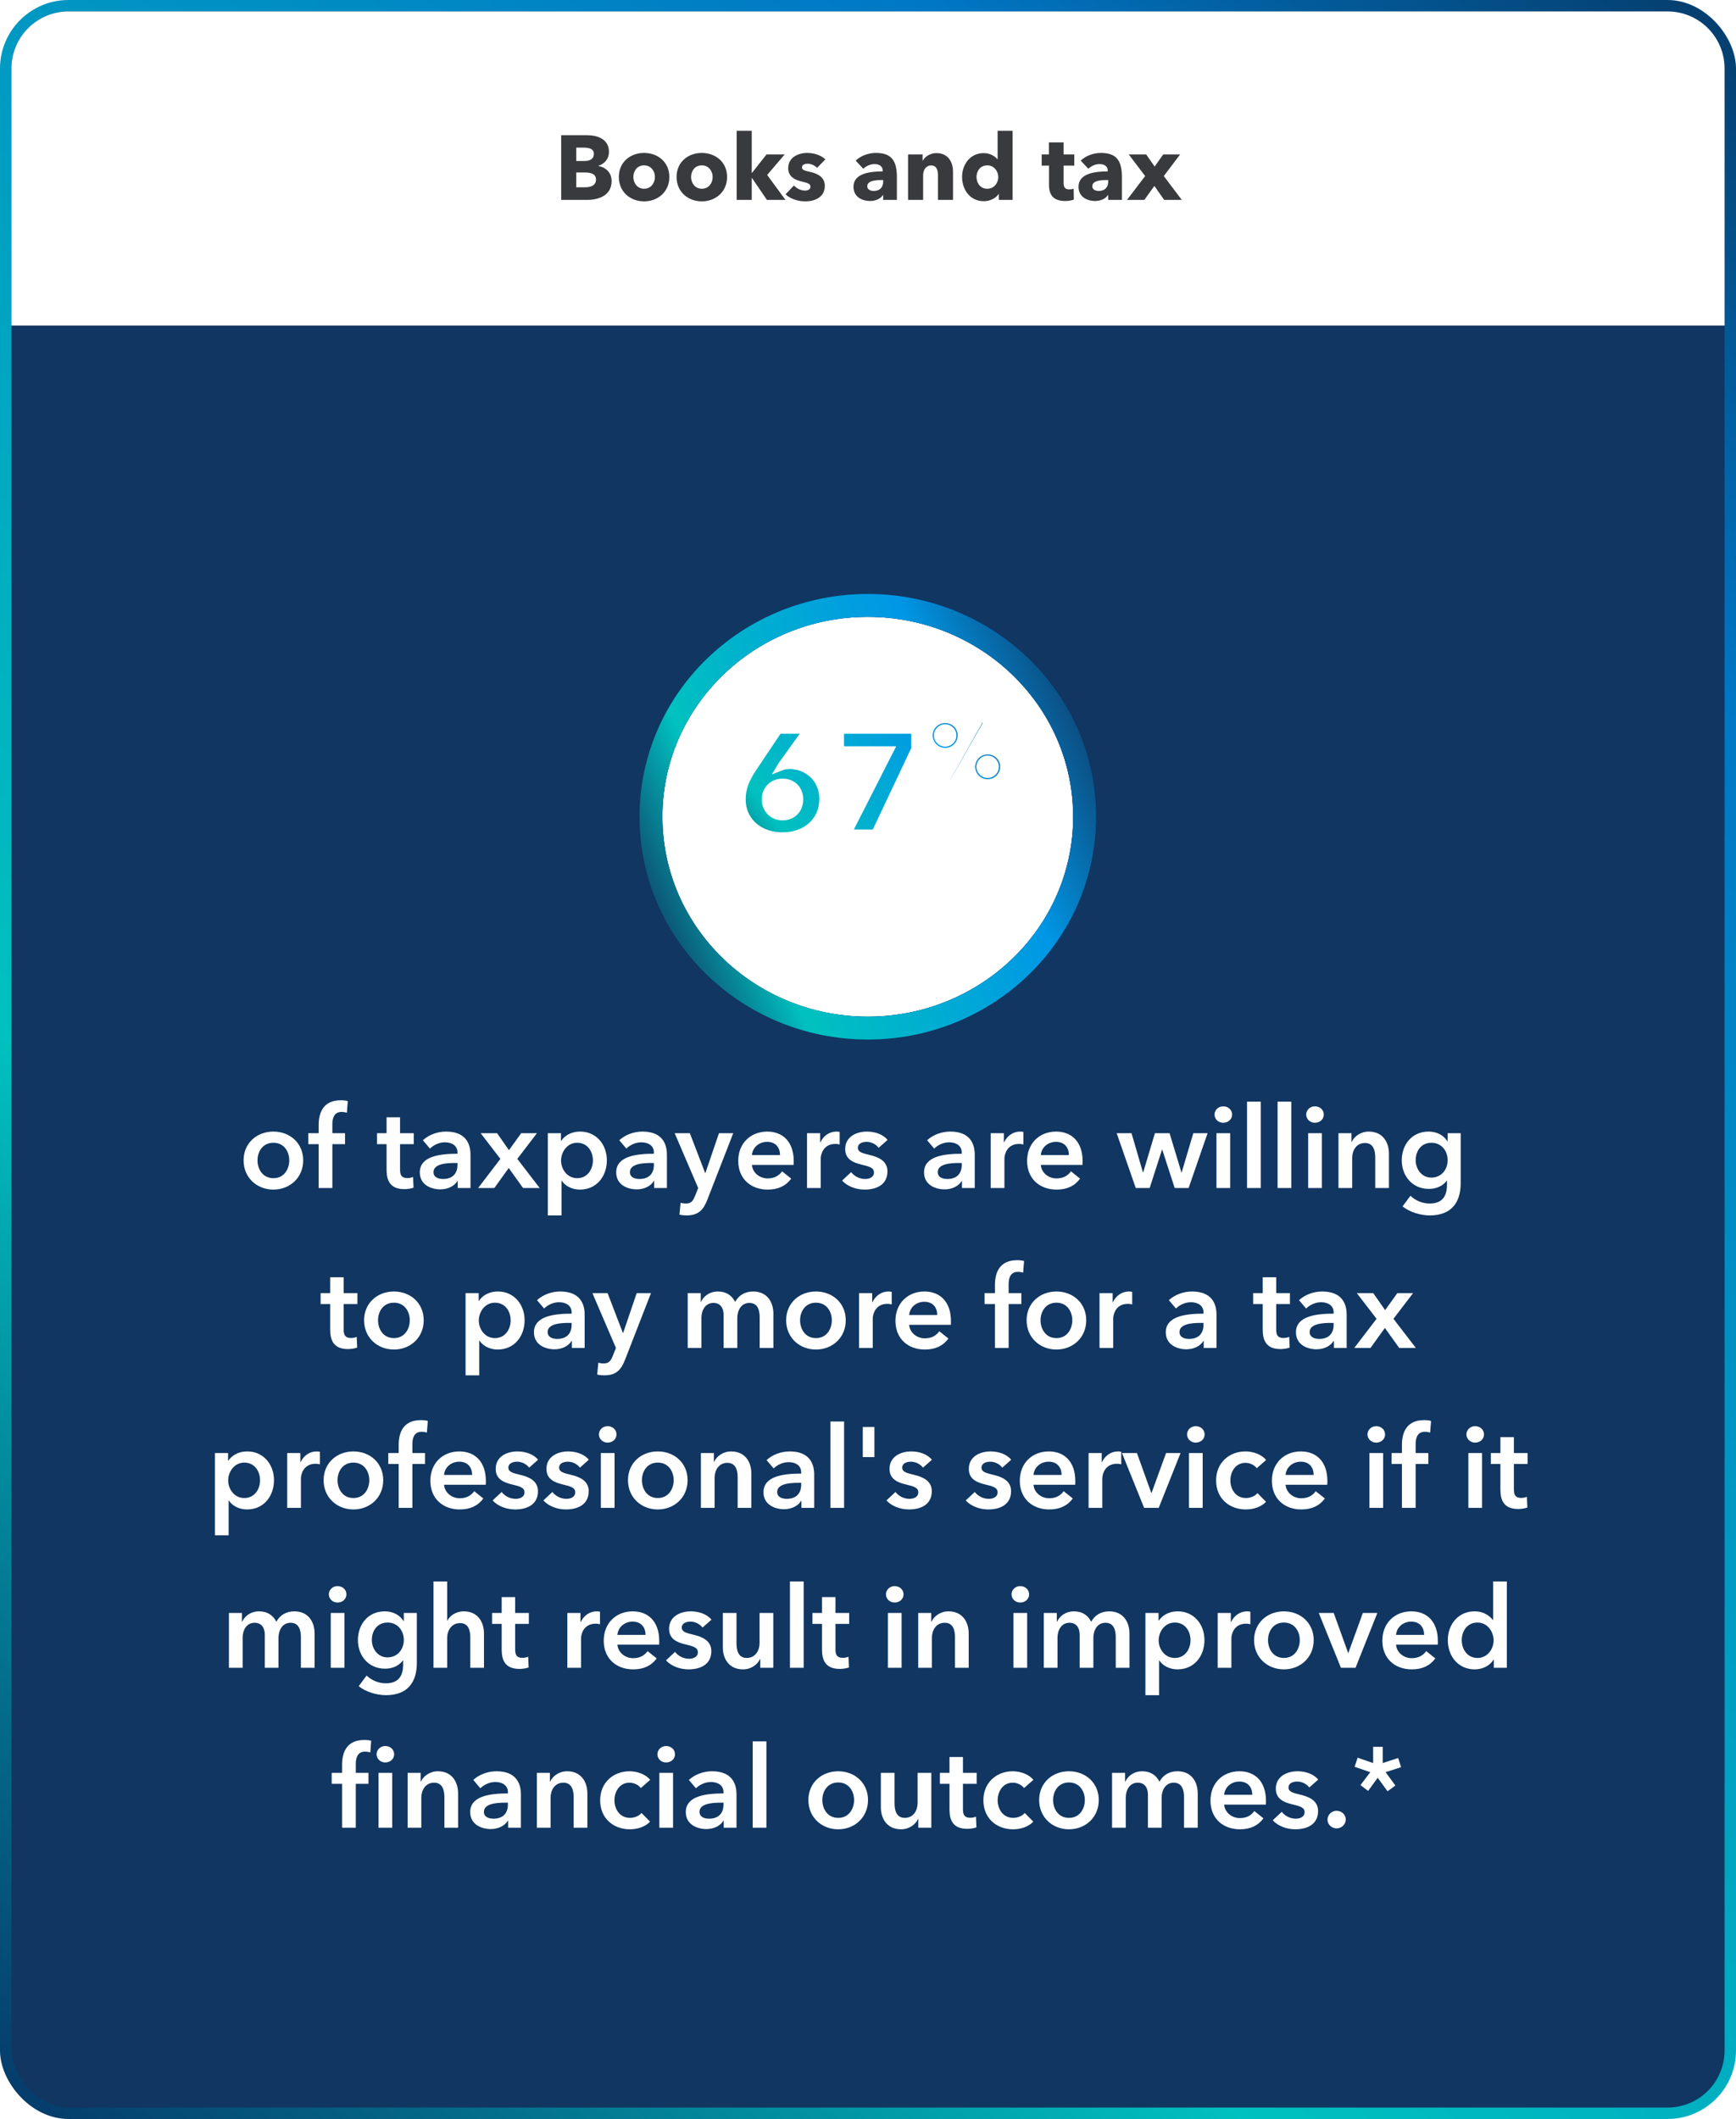 <svg width="304" height="371" viewBox="0 0 304 371" fill="none" xmlns="http://www.w3.org/2000/svg">
<rect x="1" y="1" width="302" height="369" rx="11" fill="#103661" stroke="url(#paint0_linear_449_14654)" stroke-width="2" stroke-miterlimit="16"/>
<path d="M42.655 203.16C42.655 200.14 44.975 198.12 47.875 198.12C50.775 198.12 53.095 200.14 53.095 203.16C53.095 206.18 50.775 208.28 47.875 208.28C44.975 208.28 42.655 206.18 42.655 203.16ZM45.095 203.16C45.095 204.66 45.975 206.28 47.875 206.28C49.775 206.28 50.655 204.66 50.655 203.16C50.655 201.66 49.775 200.08 47.875 200.08C45.975 200.08 45.095 201.66 45.095 203.16ZM55.802 208V200.32H53.982V198.4H55.802V196.98C55.802 194.68 56.702 192.64 59.682 192.64C60.202 192.64 60.542 192.68 60.902 192.78L60.742 194.82C60.482 194.74 60.162 194.68 59.822 194.68C58.442 194.68 58.202 195.88 58.202 196.84V198.4H60.422V200.32H58.202V208H55.802ZM67.695 200.32H66.015V198.4H67.695V195.62H70.055V198.4H72.455V200.32H70.055V204.78C70.055 205.64 70.255 206.26 71.315 206.26C71.635 206.26 72.055 206.2 72.335 206.06L72.415 207.94C71.995 208.1 71.355 208.2 70.815 208.2C68.275 208.2 67.695 206.64 67.695 204.8V200.32ZM80.152 208V206.78H80.092C79.612 207.62 78.472 208.24 77.112 208.24C75.572 208.24 73.512 207.5 73.512 205.26C73.512 202.4 77.112 202 80.112 202V201.76C80.112 200.58 79.112 200 77.912 200C76.892 200 75.912 200.48 75.292 201.1L74.052 199.64C75.132 198.64 76.652 198.12 78.112 198.12C81.552 198.12 82.392 200.24 82.392 202.16V208H80.152ZM80.112 203.96V203.62H79.572C78.052 203.62 75.912 203.8 75.912 205.22C75.912 206.14 76.772 206.42 77.592 206.42C79.232 206.42 80.112 205.48 80.112 203.96ZM83.728 208L87.628 202.9L84.168 198.4H87.048L89.128 201.38L91.268 198.4H94.028L90.588 202.9L94.508 208H91.588L89.088 204.5L86.568 208H83.728ZM95.93 198.4H98.23V199.74H98.29C98.77 198.98 99.85 198.12 101.61 198.12C104.35 198.12 106.27 200.32 106.27 203.16C106.27 205.96 104.47 208.28 101.55 208.28C100.21 208.28 98.99 207.68 98.37 206.72H98.33V212.8H95.93V198.4ZM103.83 203.16C103.83 201.66 102.93 200.08 101.07 200.08C99.31 200.08 98.25 201.7 98.25 203.2C98.25 204.7 99.31 206.28 101.07 206.28C102.93 206.28 103.83 204.66 103.83 203.16ZM114.546 208V206.78H114.486C114.006 207.62 112.866 208.24 111.506 208.24C109.966 208.24 107.906 207.5 107.906 205.26C107.906 202.4 111.506 202 114.506 202V201.76C114.506 200.58 113.506 200 112.306 200C111.286 200 110.306 200.48 109.686 201.1L108.446 199.64C109.526 198.64 111.046 198.12 112.506 198.12C115.946 198.12 116.786 200.24 116.786 202.16V208H114.546ZM114.506 203.96V203.62H113.966C112.446 203.62 110.306 203.8 110.306 205.22C110.306 206.14 111.166 206.42 111.986 206.42C113.626 206.42 114.506 205.48 114.506 203.96ZM122.263 208L118.143 198.4H120.803L123.483 205.38H123.523L125.903 198.4H128.403L123.863 210.06C123.183 211.8 122.343 212.8 120.223 212.8C119.823 212.8 119.403 212.76 118.983 212.66L119.183 210.58C119.503 210.68 119.823 210.72 120.083 210.72C121.103 210.72 121.383 210.22 121.783 209.22L122.263 208ZM131.676 202.24H136.596C136.596 201 135.896 199.92 134.336 199.92C132.916 199.92 131.776 200.9 131.676 202.24ZM138.996 203.32C138.996 203.54 138.996 203.74 138.976 203.96H131.676C131.776 205.32 133.016 206.32 134.416 206.32C135.616 206.32 136.416 205.84 136.956 205.08L138.556 206.36C137.616 207.64 136.256 208.28 134.436 208.28C131.476 208.28 129.276 206.38 129.276 203.26C129.276 200.16 131.456 198.12 134.356 198.12C137.036 198.12 138.996 199.86 138.996 203.32ZM141.321 208V198.4H143.621V200H143.661C144.181 198.9 145.201 198.12 146.461 198.12C146.641 198.12 146.881 198.14 147.041 198.18V200.38C146.721 200.3 146.521 200.28 146.301 200.28C144.141 200.28 143.721 202.16 143.721 202.86V208H141.321ZM155.426 199.58L153.866 200.96C153.446 200.4 152.646 199.92 151.766 199.92C151.006 199.92 150.226 200.2 150.226 200.96C150.226 201.7 150.966 201.9 152.306 202.22C153.726 202.56 155.406 203.2 155.406 205.08C155.406 207.42 153.506 208.28 151.406 208.28C149.926 208.28 148.386 207.72 147.466 206.7L149.046 205.22C149.566 205.9 150.466 206.42 151.506 206.42C152.206 206.42 153.046 206.14 153.046 205.28C153.046 204.48 152.306 204.24 150.846 203.9C149.426 203.56 148.006 202.98 148.006 201.18C148.006 199.04 149.926 198.12 151.826 198.12C153.206 198.12 154.646 198.6 155.426 199.58ZM168.453 208V206.78H168.393C167.913 207.62 166.773 208.24 165.413 208.24C163.873 208.24 161.813 207.5 161.813 205.26C161.813 202.4 165.413 202 168.413 202V201.76C168.413 200.58 167.413 200 166.213 200C165.193 200 164.213 200.48 163.593 201.1L162.353 199.64C163.433 198.64 164.953 198.12 166.413 198.12C169.853 198.12 170.693 200.24 170.693 202.16V208H168.453ZM168.413 203.96V203.62H167.873C166.353 203.62 164.213 203.8 164.213 205.22C164.213 206.14 165.073 206.42 165.893 206.42C167.533 206.42 168.413 205.48 168.413 203.96ZM173.489 208V198.4H175.789V200H175.829C176.349 198.9 177.369 198.12 178.629 198.12C178.809 198.12 179.049 198.14 179.209 198.18V200.38C178.889 200.3 178.689 200.28 178.469 200.28C176.309 200.28 175.889 202.16 175.889 202.86V208H173.489ZM182.262 202.24H187.182C187.182 201 186.482 199.92 184.922 199.92C183.502 199.92 182.362 200.9 182.262 202.24ZM189.582 203.32C189.582 203.54 189.582 203.74 189.562 203.96H182.262C182.362 205.32 183.602 206.32 185.002 206.32C186.202 206.32 187.002 205.84 187.542 205.08L189.142 206.36C188.202 207.64 186.842 208.28 185.022 208.28C182.062 208.28 179.862 206.38 179.862 203.26C179.862 200.16 182.042 198.12 184.942 198.12C187.622 198.12 189.582 199.86 189.582 203.32ZM198.887 208L195.547 198.4H198.147L200.147 205.28H200.187L202.247 198.4H204.807L206.887 205.28H206.927L208.967 198.4H211.467L208.147 208H205.707L203.527 201.28H203.487L201.327 208H198.887ZM213.021 208V198.4H215.421V208H213.021ZM212.681 195.14C212.681 194.38 213.321 193.7 214.201 193.7C215.081 193.7 215.761 194.32 215.761 195.14C215.761 195.96 215.081 196.58 214.201 196.58C213.321 196.58 212.681 195.9 212.681 195.14ZM218.373 208V192.88H220.773V208H218.373ZM223.724 208V192.88H226.124V208H223.724ZM229.076 208V198.4H231.476V208H229.076ZM228.736 195.14C228.736 194.38 229.376 193.7 230.256 193.7C231.136 193.7 231.816 194.32 231.816 195.14C231.816 195.96 231.136 196.58 230.256 196.58C229.376 196.58 228.736 195.9 228.736 195.14ZM234.387 208V198.4H236.667V199.94H236.707C237.127 198.98 238.267 198.12 239.687 198.12C242.187 198.12 243.227 200.04 243.227 202V208H240.827V202.68C240.827 201.54 240.567 200.12 239.027 200.12C237.507 200.12 236.787 201.44 236.787 202.72V208H234.387ZM253.508 198.4H255.788V207.14C255.788 210.6 254.108 212.8 250.368 212.8C248.808 212.8 246.848 212.24 245.608 211.22L246.988 209.36C247.908 210.24 249.148 210.72 250.348 210.72C252.668 210.72 253.388 209.32 253.388 207.42V206.72H253.348C252.648 207.66 251.528 208.16 250.208 208.16C247.328 208.16 245.468 205.88 245.468 203.16C245.468 200.38 247.268 198.12 250.168 198.12C251.508 198.12 252.768 198.68 253.468 199.84H253.508V198.4ZM250.668 200.08C248.928 200.08 247.908 201.44 247.908 203.14C247.908 204.66 248.928 206.18 250.648 206.18C252.428 206.18 253.508 204.74 253.508 203.14C253.508 201.48 252.408 200.08 250.668 200.08ZM57.822 228.32H56.142V226.4H57.822V223.62H60.182V226.4H62.582V228.32H60.182V232.78C60.182 233.64 60.382 234.26 61.442 234.26C61.762 234.26 62.182 234.2 62.462 234.06L62.542 235.94C62.122 236.1 61.482 236.2 60.942 236.2C58.402 236.2 57.822 234.64 57.822 232.8V228.32ZM63.759 231.16C63.759 228.14 66.079 226.12 68.979 226.12C71.879 226.12 74.199 228.14 74.199 231.16C74.199 234.18 71.879 236.28 68.979 236.28C66.079 236.28 63.759 234.18 63.759 231.16ZM66.199 231.16C66.199 232.66 67.079 234.28 68.979 234.28C70.879 234.28 71.759 232.66 71.759 231.16C71.759 229.66 70.879 228.08 68.979 228.08C67.079 228.08 66.199 229.66 66.199 231.16ZM81.526 226.4H83.826V227.74H83.886C84.366 226.98 85.446 226.12 87.206 226.12C89.946 226.12 91.866 228.32 91.866 231.16C91.866 233.96 90.066 236.28 87.146 236.28C85.806 236.28 84.586 235.68 83.966 234.72H83.926V240.8H81.526V226.4ZM89.426 231.16C89.426 229.66 88.526 228.08 86.666 228.08C84.906 228.08 83.846 229.7 83.846 231.2C83.846 232.7 84.906 234.28 86.666 234.28C88.526 234.28 89.426 232.66 89.426 231.16ZM100.142 236V234.78H100.082C99.602 235.62 98.462 236.24 97.102 236.24C95.562 236.24 93.502 235.5 93.502 233.26C93.502 230.4 97.102 230 100.102 230V229.76C100.102 228.58 99.102 228 97.902 228C96.882 228 95.902 228.48 95.282 229.1L94.042 227.64C95.122 226.64 96.642 226.12 98.102 226.12C101.542 226.12 102.382 228.24 102.382 230.16V236H100.142ZM100.102 231.96V231.62H99.562C98.042 231.62 95.902 231.8 95.902 233.22C95.902 234.14 96.762 234.42 97.582 234.42C99.222 234.42 100.102 233.48 100.102 231.96ZM107.858 236L103.738 226.4H106.398L109.078 233.38H109.118L111.498 226.4H113.998L109.458 238.06C108.778 239.8 107.938 240.8 105.818 240.8C105.418 240.8 104.998 240.76 104.578 240.66L104.778 238.58C105.098 238.68 105.418 238.72 105.678 238.72C106.698 238.72 106.978 238.22 107.378 237.22L107.858 236ZM131.892 226.12C134.392 226.12 135.432 228.04 135.432 230V236H133.032V230.68C133.032 229.54 132.772 228.12 131.232 228.12C129.732 228.12 129.112 229.52 129.112 230.76V236H126.712V230.2C126.712 229.02 126.152 228.12 124.932 228.12C123.492 228.12 122.832 229.44 122.832 230.72V236H120.432V226.4H122.712V227.94H122.752C123.172 227 124.192 226.12 125.732 226.12C127.212 226.12 128.192 226.86 128.732 227.94C129.372 226.78 130.452 226.12 131.892 226.12ZM137.665 231.16C137.665 228.14 139.985 226.12 142.885 226.12C145.785 226.12 148.105 228.14 148.105 231.16C148.105 234.18 145.785 236.28 142.885 236.28C139.985 236.28 137.665 234.18 137.665 231.16ZM140.105 231.16C140.105 232.66 140.985 234.28 142.885 234.28C144.785 234.28 145.665 232.66 145.665 231.16C145.665 229.66 144.785 228.08 142.885 228.08C140.985 228.08 140.105 229.66 140.105 231.16ZM150.432 236V226.4H152.732V228H152.772C153.292 226.9 154.312 226.12 155.572 226.12C155.752 226.12 155.992 226.14 156.152 226.18V228.38C155.832 228.3 155.632 228.28 155.412 228.28C153.252 228.28 152.832 230.16 152.832 230.86V236H150.432ZM159.206 230.24H164.126C164.126 229 163.426 227.92 161.866 227.92C160.446 227.92 159.306 228.9 159.206 230.24ZM166.526 231.32C166.526 231.54 166.526 231.74 166.506 231.96H159.206C159.306 233.32 160.546 234.32 161.946 234.32C163.146 234.32 163.946 233.84 164.486 233.08L166.086 234.36C165.146 235.64 163.786 236.28 161.966 236.28C159.006 236.28 156.806 234.38 156.806 231.26C156.806 228.16 158.986 226.12 161.886 226.12C164.566 226.12 166.526 227.86 166.526 231.32ZM174.23 236V228.32H172.41V226.4H174.23V224.98C174.23 222.68 175.13 220.64 178.11 220.64C178.63 220.64 178.97 220.68 179.33 220.78L179.17 222.82C178.91 222.74 178.59 222.68 178.25 222.68C176.87 222.68 176.63 223.88 176.63 224.84V226.4H178.85V228.32H176.63V236H174.23ZM179.775 231.16C179.775 228.14 182.095 226.12 184.995 226.12C187.895 226.12 190.215 228.14 190.215 231.16C190.215 234.18 187.895 236.28 184.995 236.28C182.095 236.28 179.775 234.18 179.775 231.16ZM182.215 231.16C182.215 232.66 183.095 234.28 184.995 234.28C186.895 234.28 187.775 232.66 187.775 231.16C187.775 229.66 186.895 228.08 184.995 228.08C183.095 228.08 182.215 229.66 182.215 231.16ZM192.542 236V226.4H194.842V228H194.882C195.402 226.9 196.422 226.12 197.682 226.12C197.862 226.12 198.102 226.14 198.262 226.18V228.38C197.942 228.3 197.742 228.28 197.522 228.28C195.362 228.28 194.942 230.16 194.942 230.86V236H192.542ZM210.787 236V234.78H210.727C210.247 235.62 209.107 236.24 207.747 236.24C206.207 236.24 204.147 235.5 204.147 233.26C204.147 230.4 207.747 230 210.747 230V229.76C210.747 228.58 209.747 228 208.547 228C207.527 228 206.547 228.48 205.927 229.1L204.687 227.64C205.767 226.64 207.287 226.12 208.747 226.12C212.187 226.12 213.027 228.24 213.027 230.16V236H210.787ZM210.747 231.96V231.62H210.207C208.687 231.62 206.547 231.8 206.547 233.22C206.547 234.14 207.407 234.42 208.227 234.42C209.867 234.42 210.747 233.48 210.747 231.96ZM221.123 228.32H219.443V226.4H221.123V223.62H223.483V226.4H225.883V228.32H223.483V232.78C223.483 233.64 223.683 234.26 224.743 234.26C225.063 234.26 225.483 234.2 225.763 234.06L225.843 235.94C225.423 236.1 224.783 236.2 224.243 236.2C221.703 236.2 221.123 234.64 221.123 232.8V228.32ZM233.58 236V234.78H233.52C233.04 235.62 231.9 236.24 230.54 236.24C229 236.24 226.94 235.5 226.94 233.26C226.94 230.4 230.54 230 233.54 230V229.76C233.54 228.58 232.54 228 231.34 228C230.32 228 229.34 228.48 228.72 229.1L227.48 227.64C228.56 226.64 230.08 226.12 231.54 226.12C234.98 226.12 235.82 228.24 235.82 230.16V236H233.58ZM233.54 231.96V231.62H233C231.48 231.62 229.34 231.8 229.34 233.22C229.34 234.14 230.2 234.42 231.02 234.42C232.66 234.42 233.54 233.48 233.54 231.96ZM237.156 236L241.056 230.9L237.596 226.4H240.476L242.556 229.38L244.696 226.4H247.456L244.016 230.9L247.936 236H245.016L242.516 232.5L239.996 236H237.156ZM37.639 254.4H39.939V255.74H39.999C40.479 254.98 41.559 254.12 43.319 254.12C46.059 254.12 47.979 256.32 47.979 259.16C47.979 261.96 46.179 264.28 43.259 264.28C41.919 264.28 40.699 263.68 40.079 262.72H40.039V268.8H37.639V254.4ZM45.539 259.16C45.539 257.66 44.639 256.08 42.779 256.08C41.019 256.08 39.959 257.7 39.959 259.2C39.959 260.7 41.019 262.28 42.779 262.28C44.639 262.28 45.539 260.66 45.539 259.16ZM50.295 264V254.4H52.596V256H52.636C53.156 254.9 54.175 254.12 55.435 254.12C55.615 254.12 55.855 254.14 56.016 254.18V256.38C55.696 256.3 55.495 256.28 55.276 256.28C53.115 256.28 52.696 258.16 52.696 258.86V264H50.295ZM56.669 259.16C56.669 256.14 58.989 254.12 61.889 254.12C64.789 254.12 67.109 256.14 67.109 259.16C67.109 262.18 64.789 264.28 61.889 264.28C58.989 264.28 56.669 262.18 56.669 259.16ZM59.109 259.16C59.109 260.66 59.989 262.28 61.889 262.28C63.789 262.28 64.669 260.66 64.669 259.16C64.669 257.66 63.789 256.08 61.889 256.08C59.989 256.08 59.109 257.66 59.109 259.16ZM69.816 264V256.32H67.996V254.4H69.816V252.98C69.816 250.68 70.716 248.64 73.696 248.64C74.216 248.64 74.556 248.68 74.916 248.78L74.756 250.82C74.496 250.74 74.176 250.68 73.836 250.68C72.456 250.68 72.216 251.88 72.216 252.84V254.4H74.436V256.32H72.216V264H69.816ZM77.76 258.24H82.68C82.68 257 81.981 255.92 80.421 255.92C79.001 255.92 77.861 256.9 77.76 258.24ZM85.081 259.32C85.081 259.54 85.081 259.74 85.061 259.96H77.76C77.861 261.32 79.1 262.32 80.501 262.32C81.701 262.32 82.501 261.84 83.04 261.08L84.641 262.36C83.701 263.64 82.341 264.28 80.52 264.28C77.561 264.28 75.361 262.38 75.361 259.26C75.361 256.16 77.54 254.12 80.441 254.12C83.121 254.12 85.081 255.86 85.081 259.32ZM94.225 255.58L92.665 256.96C92.245 256.4 91.445 255.92 90.565 255.92C89.805 255.92 89.025 256.2 89.025 256.96C89.025 257.7 89.765 257.9 91.105 258.22C92.525 258.56 94.205 259.2 94.205 261.08C94.205 263.42 92.305 264.28 90.205 264.28C88.725 264.28 87.185 263.72 86.265 262.7L87.845 261.22C88.365 261.9 89.265 262.42 90.305 262.42C91.005 262.42 91.845 262.14 91.845 261.28C91.845 260.48 91.105 260.24 89.645 259.9C88.225 259.56 86.805 258.98 86.805 257.18C86.805 255.04 88.725 254.12 90.625 254.12C92.005 254.12 93.445 254.6 94.225 255.58ZM103.112 255.58L101.552 256.96C101.132 256.4 100.332 255.92 99.452 255.92C98.692 255.92 97.912 256.2 97.912 256.96C97.912 257.7 98.652 257.9 99.992 258.22C101.412 258.56 103.092 259.2 103.092 261.08C103.092 263.42 101.192 264.28 99.092 264.28C97.612 264.28 96.072 263.72 95.152 262.7L96.732 261.22C97.252 261.9 98.152 262.42 99.192 262.42C99.892 262.42 100.732 262.14 100.732 261.28C100.732 260.48 99.992 260.24 98.532 259.9C97.112 259.56 95.692 258.98 95.692 257.18C95.692 255.04 97.612 254.12 99.512 254.12C100.892 254.12 102.332 254.6 103.112 255.58ZM105.218 264V254.4H107.618V264H105.218ZM104.878 251.14C104.878 250.38 105.518 249.7 106.398 249.7C107.278 249.7 107.958 250.32 107.958 251.14C107.958 251.96 107.278 252.58 106.398 252.58C105.518 252.58 104.878 251.9 104.878 251.14ZM109.97 259.16C109.97 256.14 112.29 254.12 115.19 254.12C118.09 254.12 120.41 256.14 120.41 259.16C120.41 262.18 118.09 264.28 115.19 264.28C112.29 264.28 109.97 262.18 109.97 259.16ZM112.41 259.16C112.41 260.66 113.29 262.28 115.19 262.28C117.09 262.28 117.97 260.66 117.97 259.16C117.97 257.66 117.09 256.08 115.19 256.08C113.29 256.08 112.41 257.66 112.41 259.16ZM122.737 264V254.4H125.017V255.94H125.057C125.477 254.98 126.617 254.12 128.037 254.12C130.537 254.12 131.577 256.04 131.577 258V264H129.177V258.68C129.177 257.54 128.917 256.12 127.377 256.12C125.857 256.12 125.137 257.44 125.137 258.72V264H122.737ZM140.338 264V262.78H140.278C139.798 263.62 138.658 264.24 137.298 264.24C135.758 264.24 133.698 263.5 133.698 261.26C133.698 258.4 137.298 258 140.298 258V257.76C140.298 256.58 139.298 256 138.098 256C137.078 256 136.098 256.48 135.478 257.1L134.238 255.64C135.318 254.64 136.838 254.12 138.298 254.12C141.738 254.12 142.578 256.24 142.578 258.16V264H140.338ZM140.298 259.96V259.62H139.758C138.238 259.62 136.098 259.8 136.098 261.22C136.098 262.14 136.958 262.42 137.778 262.42C139.418 262.42 140.298 261.48 140.298 259.96ZM145.414 264V248.88H147.814V264H145.414ZM151.085 255.12V249.84H153.125V255.12H151.085ZM163.19 255.58L161.63 256.96C161.21 256.4 160.41 255.92 159.53 255.92C158.77 255.92 157.99 256.2 157.99 256.96C157.99 257.7 158.73 257.9 160.07 258.22C161.49 258.56 163.17 259.2 163.17 261.08C163.17 263.42 161.27 264.28 159.17 264.28C157.69 264.28 156.15 263.72 155.23 262.7L156.81 261.22C157.33 261.9 158.23 262.42 159.27 262.42C159.97 262.42 160.81 262.14 160.81 261.28C160.81 260.48 160.07 260.24 158.61 259.9C157.19 259.56 155.77 258.98 155.77 257.18C155.77 255.04 157.69 254.12 159.59 254.12C160.97 254.12 162.41 254.6 163.19 255.58ZM177.076 255.58L175.516 256.96C175.096 256.4 174.296 255.92 173.416 255.92C172.656 255.92 171.876 256.2 171.876 256.96C171.876 257.7 172.616 257.9 173.956 258.22C175.376 258.56 177.056 259.2 177.056 261.08C177.056 263.42 175.156 264.28 173.056 264.28C171.576 264.28 170.036 263.72 169.116 262.7L170.696 261.22C171.216 261.9 172.116 262.42 173.156 262.42C173.856 262.42 174.696 262.14 174.696 261.28C174.696 260.48 173.956 260.24 172.496 259.9C171.076 259.56 169.656 258.98 169.656 257.18C169.656 255.04 171.576 254.12 173.476 254.12C174.856 254.12 176.296 254.6 177.076 255.58ZM180.983 258.24H185.903C185.903 257 185.203 255.92 183.643 255.92C182.223 255.92 181.083 256.9 180.983 258.24ZM188.303 259.32C188.303 259.54 188.303 259.74 188.283 259.96H180.983C181.083 261.32 182.323 262.32 183.723 262.32C184.923 262.32 185.723 261.84 186.263 261.08L187.863 262.36C186.923 263.64 185.563 264.28 183.743 264.28C180.783 264.28 178.583 262.38 178.583 259.26C178.583 256.16 180.763 254.12 183.663 254.12C186.343 254.12 188.303 255.86 188.303 259.32ZM190.628 264V254.4H192.928V256H192.968C193.488 254.9 194.508 254.12 195.768 254.12C195.948 254.12 196.188 254.14 196.348 254.18V256.38C196.028 256.3 195.828 256.28 195.608 256.28C193.448 256.28 193.028 258.16 193.028 258.86V264H190.628ZM200.353 264L196.473 254.4H199.093L201.613 261.4H201.653L204.193 254.4H206.733L202.913 264H200.353ZM208.207 264V254.4H210.607V264H208.207ZM207.867 251.14C207.867 250.38 208.507 249.7 209.387 249.7C210.267 249.7 210.947 250.32 210.947 251.14C210.947 251.96 210.267 252.58 209.387 252.58C208.507 252.58 207.867 251.9 207.867 251.14ZM221.718 255.62L220.078 257.06C219.698 256.52 218.878 256.12 218.098 256.12C216.338 256.12 215.458 257.7 215.458 259.2C215.458 260.7 216.358 262.28 218.178 262.28C218.918 262.28 219.738 261.98 220.198 261.42L221.698 262.94C220.898 263.8 219.578 264.28 218.158 264.28C215.318 264.28 212.958 262.4 212.958 259.2C212.958 256.08 215.278 254.12 218.098 254.12C219.498 254.12 220.958 254.68 221.718 255.62ZM225.124 258.24H230.044C230.044 257 229.344 255.92 227.784 255.92C226.364 255.92 225.224 256.9 225.124 258.24ZM232.444 259.32C232.444 259.54 232.444 259.74 232.424 259.96H225.124C225.224 261.32 226.464 262.32 227.864 262.32C229.064 262.32 229.864 261.84 230.404 261.08L232.004 262.36C231.064 263.64 229.704 264.28 227.884 264.28C224.924 264.28 222.724 262.38 222.724 259.26C222.724 256.16 224.904 254.12 227.804 254.12C230.484 254.12 232.444 255.86 232.444 259.32ZM239.808 264V254.4H242.208V264H239.808ZM239.468 251.14C239.468 250.38 240.108 249.7 240.988 249.7C241.868 249.7 242.548 250.32 242.548 251.14C242.548 251.96 241.868 252.58 240.988 252.58C240.108 252.58 239.468 251.9 239.468 251.14ZM245.5 264V256.32H243.68V254.4H245.5V252.98C245.5 250.68 246.4 248.64 249.38 248.64C249.9 248.64 250.24 248.68 250.6 248.78L250.44 250.82C250.18 250.74 249.86 250.68 249.52 250.68C248.14 250.68 247.9 251.88 247.9 252.84V254.4H250.12V256.32H247.9V264H245.5ZM257.132 264V254.4H259.532V264H257.132ZM256.792 251.14C256.792 250.38 257.432 249.7 258.312 249.7C259.192 249.7 259.872 250.32 259.872 251.14C259.872 251.96 259.192 252.58 258.312 252.58C257.432 252.58 256.792 251.9 256.792 251.14ZM262.744 256.32H261.064V254.4H262.744V251.62H265.104V254.4H267.504V256.32H265.104V260.78C265.104 261.64 265.304 262.26 266.364 262.26C266.684 262.26 267.104 262.2 267.384 262.06L267.464 263.94C267.044 264.1 266.404 264.2 265.864 264.2C263.324 264.2 262.744 262.64 262.744 260.8V256.32ZM51.55 282.12C54.05 282.12 55.09 284.04 55.09 286V292H52.69V286.68C52.69 285.54 52.43 284.12 50.89 284.12C49.39 284.12 48.77 285.52 48.77 286.76V292H46.37V286.2C46.37 285.02 45.81 284.12 44.59 284.12C43.15 284.12 42.49 285.44 42.49 286.72V292H40.09V282.4H42.37V283.94H42.41C42.83 283 43.85 282.12 45.39 282.12C46.87 282.12 47.85 282.86 48.39 283.94C49.03 282.78 50.11 282.12 51.55 282.12ZM57.923 292V282.4H60.323V292H57.923ZM57.583 279.14C57.583 278.38 58.223 277.7 59.103 277.7C59.983 277.7 60.663 278.32 60.663 279.14C60.663 279.96 59.983 280.58 59.103 280.58C58.223 280.58 57.583 279.9 57.583 279.14ZM70.715 282.4H72.995V291.14C72.995 294.6 71.315 296.8 67.575 296.8C66.015 296.8 64.055 296.24 62.815 295.22L64.195 293.36C65.115 294.24 66.355 294.72 67.555 294.72C69.875 294.72 70.595 293.32 70.595 291.42V290.72H70.555C69.855 291.66 68.735 292.16 67.415 292.16C64.535 292.16 62.675 289.88 62.675 287.16C62.675 284.38 64.475 282.12 67.375 282.12C68.715 282.12 69.975 282.68 70.675 283.84H70.715V282.4ZM67.875 284.08C66.135 284.08 65.115 285.44 65.115 287.14C65.115 288.66 66.135 290.18 67.855 290.18C69.635 290.18 70.715 288.74 70.715 287.14C70.715 285.48 69.615 284.08 67.875 284.08ZM81.212 282.12C83.712 282.12 84.752 284.04 84.752 286V292H82.352V286.72C82.352 285.58 82.112 284.18 80.572 284.18C79.052 284.18 78.312 285.48 78.312 286.76V292H75.912V276.88H78.312V283.74H78.352C78.732 282.94 79.792 282.12 81.212 282.12ZM87.851 284.32H86.171V282.4H87.851V279.62H90.211V282.4H92.611V284.32H90.211V288.78C90.211 289.64 90.411 290.26 91.471 290.26C91.791 290.26 92.211 290.2 92.491 290.06L92.571 291.94C92.151 292.1 91.511 292.2 90.971 292.2C88.431 292.2 87.851 290.64 87.851 288.8V284.32ZM99.348 292V282.4H101.648V284H101.688C102.208 282.9 103.228 282.12 104.488 282.12C104.668 282.12 104.908 282.14 105.068 282.18V284.38C104.748 284.3 104.548 284.28 104.328 284.28C102.168 284.28 101.748 286.16 101.748 286.86V292H99.348ZM108.122 286.24H113.042C113.042 285 112.342 283.92 110.782 283.92C109.362 283.92 108.222 284.9 108.122 286.24ZM115.442 287.32C115.442 287.54 115.442 287.74 115.422 287.96H108.122C108.222 289.32 109.462 290.32 110.862 290.32C112.062 290.32 112.862 289.84 113.402 289.08L115.002 290.36C114.062 291.64 112.702 292.28 110.882 292.28C107.922 292.28 105.722 290.38 105.722 287.26C105.722 284.16 107.902 282.12 110.802 282.12C113.482 282.12 115.442 283.86 115.442 287.32ZM124.586 283.58L123.026 284.96C122.606 284.4 121.806 283.92 120.926 283.92C120.166 283.92 119.386 284.2 119.386 284.96C119.386 285.7 120.126 285.9 121.466 286.22C122.886 286.56 124.566 287.2 124.566 289.08C124.566 291.42 122.666 292.28 120.566 292.28C119.086 292.28 117.546 291.72 116.626 290.7L118.206 289.22C118.726 289.9 119.626 290.42 120.666 290.42C121.366 290.42 122.206 290.14 122.206 289.28C122.206 288.48 121.466 288.24 120.006 287.9C118.586 287.56 117.166 286.98 117.166 285.18C117.166 283.04 119.086 282.12 120.986 282.12C122.366 282.12 123.806 282.6 124.586 283.58ZM135.413 282.4V292H133.133V290.46H133.093C132.673 291.42 131.533 292.28 130.113 292.28C127.613 292.28 126.573 290.36 126.573 288.4V282.4H128.973V287.72C128.973 288.86 129.233 290.28 130.773 290.28C132.293 290.28 133.013 288.96 133.013 287.68V282.4H135.413ZM138.334 292V276.88H140.734V292H138.334ZM143.945 284.32H142.265V282.4H143.945V279.62H146.305V282.4H148.705V284.32H146.305V288.78C146.305 289.64 146.505 290.26 147.565 290.26C147.885 290.26 148.305 290.2 148.585 290.06L148.665 291.94C148.245 292.1 147.605 292.2 147.065 292.2C144.525 292.2 143.945 290.64 143.945 288.8V284.32ZM155.482 292V282.4H157.882V292H155.482ZM155.142 279.14C155.142 278.38 155.782 277.7 156.662 277.7C157.542 277.7 158.222 278.32 158.222 279.14C158.222 279.96 157.542 280.58 156.662 280.58C155.782 280.58 155.142 279.9 155.142 279.14ZM160.794 292V282.4H163.074V283.94H163.114C163.534 282.98 164.674 282.12 166.094 282.12C168.594 282.12 169.634 284.04 169.634 286V292H167.234V286.68C167.234 285.54 166.974 284.12 165.434 284.12C163.914 284.12 163.194 285.44 163.194 286.72V292H160.794ZM177.474 292V282.4H179.874V292H177.474ZM177.134 279.14C177.134 278.38 177.774 277.7 178.654 277.7C179.534 277.7 180.214 278.32 180.214 279.14C180.214 279.96 179.534 280.58 178.654 280.58C177.774 280.58 177.134 279.9 177.134 279.14ZM194.246 282.12C196.746 282.12 197.786 284.04 197.786 286V292H195.386V286.68C195.386 285.54 195.126 284.12 193.586 284.12C192.086 284.12 191.466 285.52 191.466 286.76V292H189.066V286.2C189.066 285.02 188.506 284.12 187.286 284.12C185.846 284.12 185.186 285.44 185.186 286.72V292H182.786V282.4H185.066V283.94H185.106C185.526 283 186.546 282.12 188.086 282.12C189.566 282.12 190.546 282.86 191.086 283.94C191.726 282.78 192.806 282.12 194.246 282.12ZM200.579 282.4H202.879V283.74H202.939C203.419 282.98 204.499 282.12 206.259 282.12C208.999 282.12 210.919 284.32 210.919 287.16C210.919 289.96 209.119 292.28 206.199 292.28C204.859 292.28 203.639 291.68 203.019 290.72H202.979V296.8H200.579V282.4ZM208.479 287.16C208.479 285.66 207.579 284.08 205.719 284.08C203.959 284.08 202.899 285.7 202.899 287.2C202.899 288.7 203.959 290.28 205.719 290.28C207.579 290.28 208.479 288.66 208.479 287.16ZM213.235 292V282.4H215.535V284H215.575C216.095 282.9 217.115 282.12 218.375 282.12C218.555 282.12 218.795 282.14 218.955 282.18V284.38C218.635 284.3 218.435 284.28 218.215 284.28C216.055 284.28 215.635 286.16 215.635 286.86V292H213.235ZM219.609 287.16C219.609 284.14 221.929 282.12 224.829 282.12C227.729 282.12 230.049 284.14 230.049 287.16C230.049 290.18 227.729 292.28 224.829 292.28C221.929 292.28 219.609 290.18 219.609 287.16ZM222.049 287.16C222.049 288.66 222.929 290.28 224.829 290.28C226.729 290.28 227.609 288.66 227.609 287.16C227.609 285.66 226.729 284.08 224.829 284.08C222.929 284.08 222.049 285.66 222.049 287.16ZM234.816 292L230.936 282.4H233.556L236.076 289.4H236.116L238.656 282.4H241.196L237.376 292H234.816ZM244.469 286.24H249.389C249.389 285 248.689 283.92 247.129 283.92C245.709 283.92 244.569 284.9 244.469 286.24ZM251.789 287.32C251.789 287.54 251.789 287.74 251.769 287.96H244.469C244.569 289.32 245.809 290.32 247.209 290.32C248.409 290.32 249.209 289.84 249.749 289.08L251.349 290.36C250.409 291.64 249.049 292.28 247.229 292.28C244.269 292.28 242.069 290.38 242.069 287.26C242.069 284.16 244.249 282.12 247.149 282.12C249.829 282.12 251.789 283.86 251.789 287.32ZM263.874 276.88V292H261.594V290.56H261.554C260.894 291.66 259.594 292.28 258.254 292.28C255.334 292.28 253.534 289.96 253.534 287.16C253.534 284.32 255.454 282.12 258.194 282.12C259.954 282.12 260.914 283 261.414 283.62H261.474V276.88H263.874ZM255.974 287.16C255.974 288.66 256.874 290.28 258.734 290.28C260.494 290.28 261.554 288.7 261.554 287.2C261.554 285.7 260.494 284.08 258.734 284.08C256.874 284.08 255.974 285.66 255.974 287.16ZM66.284 320V310.4H68.684V320H66.284ZM65.944 307.14C65.944 306.38 66.584 305.7 67.464 305.7C68.344 305.7 69.024 306.32 69.024 307.14C69.024 307.96 68.344 308.58 67.464 308.58C66.584 308.58 65.944 307.9 65.944 307.14ZM59.904 320V312.32H58.084V310.4H59.904V308.98C59.904 306.68 60.804 304.64 63.784 304.64C64.304 304.64 64.644 304.68 65.004 304.78L64.844 306.82C64.584 306.74 64.264 306.68 63.924 306.68C62.544 306.68 62.304 307.88 62.304 308.84V310.4H64.524V312.32H62.304V320H59.904ZM71.379 320V310.4H73.659V311.94H73.7C74.12 310.98 75.26 310.12 76.68 310.12C79.18 310.12 80.219 312.04 80.219 314V320H77.82V314.68C77.82 313.54 77.559 312.12 76.019 312.12C74.499 312.12 73.779 313.44 73.779 314.72V320H71.379ZM88.98 320V318.78H88.92C88.44 319.62 87.3 320.24 85.94 320.24C84.4 320.24 82.34 319.5 82.34 317.26C82.34 314.4 85.94 314 88.94 314V313.76C88.94 312.58 87.94 312 86.74 312C85.72 312 84.74 312.48 84.12 313.1L82.88 311.64C83.96 310.64 85.48 310.12 86.94 310.12C90.38 310.12 91.22 312.24 91.22 314.16V320H88.98ZM88.94 315.96V315.62H88.4C86.88 315.62 84.74 315.8 84.74 317.22C84.74 318.14 85.6 318.42 86.42 318.42C88.06 318.42 88.94 317.48 88.94 315.96ZM94.016 320V310.4H96.296V311.94H96.336C96.756 310.98 97.896 310.12 99.316 310.12C101.816 310.12 102.856 312.04 102.856 314V320H100.456V314.68C100.456 313.54 100.196 312.12 98.656 312.12C97.136 312.12 96.416 313.44 96.416 314.72V320H94.016ZM113.857 311.62L112.217 313.06C111.837 312.52 111.017 312.12 110.237 312.12C108.477 312.12 107.597 313.7 107.597 315.2C107.597 316.7 108.497 318.28 110.317 318.28C111.057 318.28 111.877 317.98 112.337 317.42L113.837 318.94C113.037 319.8 111.717 320.28 110.297 320.28C107.457 320.28 105.097 318.4 105.097 315.2C105.097 312.08 107.417 310.12 110.237 310.12C111.637 310.12 113.097 310.68 113.857 311.62ZM115.462 320V310.4H117.862V320H115.462ZM115.122 307.14C115.122 306.38 115.762 305.7 116.642 305.7C117.522 305.7 118.202 306.32 118.202 307.14C118.202 307.96 117.522 308.58 116.642 308.58C115.762 308.58 115.122 307.9 115.122 307.14ZM126.734 320V318.78H126.674C126.194 319.62 125.054 320.24 123.694 320.24C122.154 320.24 120.094 319.5 120.094 317.26C120.094 314.4 123.694 314 126.694 314V313.76C126.694 312.58 125.694 312 124.494 312C123.474 312 122.494 312.48 121.874 313.1L120.634 311.64C121.714 310.64 123.234 310.12 124.694 310.12C128.134 310.12 128.974 312.24 128.974 314.16V320H126.734ZM126.694 315.96V315.62H126.154C124.634 315.62 122.494 315.8 122.494 317.22C122.494 318.14 123.354 318.42 124.174 318.42C125.814 318.42 126.694 317.48 126.694 315.96ZM131.81 320V304.88H134.21V320H131.81ZM141.562 315.16C141.562 312.14 143.882 310.12 146.782 310.12C149.682 310.12 152.002 312.14 152.002 315.16C152.002 318.18 149.682 320.28 146.782 320.28C143.882 320.28 141.562 318.18 141.562 315.16ZM144.002 315.16C144.002 316.66 144.882 318.28 146.782 318.28C148.682 318.28 149.562 316.66 149.562 315.16C149.562 313.66 148.682 312.08 146.782 312.08C144.882 312.08 144.002 313.66 144.002 315.16ZM163.089 310.4V320H160.809V318.46H160.769C160.349 319.42 159.209 320.28 157.789 320.28C155.289 320.28 154.249 318.36 154.249 316.4V310.4H156.649V315.72C156.649 316.86 156.909 318.28 158.449 318.28C159.969 318.28 160.689 316.96 160.689 315.68V310.4H163.089ZM166.269 312.32H164.589V310.4H166.269V307.62H168.629V310.4H171.029V312.32H168.629V316.78C168.629 317.64 168.829 318.26 169.889 318.26C170.209 318.26 170.629 318.2 170.909 318.06L170.989 319.94C170.569 320.1 169.929 320.2 169.389 320.2C166.849 320.2 166.269 318.64 166.269 316.8V312.32ZM180.966 311.62L179.326 313.06C178.946 312.52 178.126 312.12 177.346 312.12C175.586 312.12 174.706 313.7 174.706 315.2C174.706 316.7 175.606 318.28 177.426 318.28C178.166 318.28 178.986 317.98 179.446 317.42L180.946 318.94C180.146 319.8 178.826 320.28 177.406 320.28C174.566 320.28 172.206 318.4 172.206 315.2C172.206 312.08 174.526 310.12 177.346 310.12C178.746 310.12 180.206 310.68 180.966 311.62ZM181.972 315.16C181.972 312.14 184.292 310.12 187.192 310.12C190.092 310.12 192.412 312.14 192.412 315.16C192.412 318.18 190.092 320.28 187.192 320.28C184.292 320.28 181.972 318.18 181.972 315.16ZM184.412 315.16C184.412 316.66 185.292 318.28 187.192 318.28C189.092 318.28 189.972 316.66 189.972 315.16C189.972 313.66 189.092 312.08 187.192 312.08C185.292 312.08 184.412 313.66 184.412 315.16ZM206.199 310.12C208.699 310.12 209.739 312.04 209.739 314V320H207.339V314.68C207.339 313.54 207.079 312.12 205.539 312.12C204.039 312.12 203.419 313.52 203.419 314.76V320H201.019V314.2C201.019 313.02 200.459 312.12 199.239 312.12C197.799 312.12 197.139 313.44 197.139 314.72V320H194.739V310.4H197.019V311.94H197.059C197.479 311 198.499 310.12 200.039 310.12C201.519 310.12 202.499 310.86 203.039 311.94C203.679 310.78 204.759 310.12 206.199 310.12ZM214.372 314.24H219.292C219.292 313 218.592 311.92 217.032 311.92C215.612 311.92 214.472 312.9 214.372 314.24ZM221.692 315.32C221.692 315.54 221.692 315.74 221.672 315.96H214.372C214.472 317.32 215.712 318.32 217.112 318.32C218.312 318.32 219.112 317.84 219.652 317.08L221.252 318.36C220.312 319.64 218.952 320.28 217.132 320.28C214.172 320.28 211.972 318.38 211.972 315.26C211.972 312.16 214.152 310.12 217.052 310.12C219.732 310.12 221.692 311.86 221.692 315.32ZM230.836 311.58L229.276 312.96C228.856 312.4 228.056 311.92 227.176 311.92C226.416 311.92 225.636 312.2 225.636 312.96C225.636 313.7 226.376 313.9 227.716 314.22C229.136 314.56 230.816 315.2 230.816 317.08C230.816 319.42 228.916 320.28 226.816 320.28C225.336 320.28 223.796 319.72 222.876 318.7L224.456 317.22C224.976 317.9 225.876 318.42 226.916 318.42C227.616 318.42 228.456 318.14 228.456 317.28C228.456 316.48 227.716 316.24 226.256 315.9C224.836 315.56 223.416 314.98 223.416 313.18C223.416 311.04 225.336 310.12 227.236 310.12C228.616 310.12 230.056 310.6 230.836 311.58ZM232.463 318.6C232.463 317.74 233.183 317.04 234.063 317.04C234.923 317.04 235.663 317.7 235.663 318.56C235.663 319.42 234.943 320.12 234.063 320.12C233.223 320.12 232.463 319.46 232.463 318.6ZM242.138 305.84V308.68L244.838 307.8L245.358 309.4L242.638 310.28L244.358 312.62L242.978 313.62L241.258 311.26L239.578 313.56L238.238 312.54L239.958 310.28L237.218 309.34L237.738 307.74L240.458 308.68V305.84H242.138Z" fill="white"/>
<g filter="url(#filter0_d_449_14654)">
<ellipse cx="151.962" cy="137" rx="35.962" ry="35" fill="white"/>
<path d="M151.963 174C172.877 174 189.925 157.485 189.925 137C189.925 116.515 172.877 100 151.963 100C131.048 100 114 116.515 114 137C114 157.485 131.048 174 151.963 174Z" stroke="#055393" stroke-width="4"/>
<path d="M151.963 174C172.877 174 189.925 157.485 189.925 137C189.925 116.515 172.877 100 151.963 100C131.048 100 114 116.515 114 137C114 157.485 131.048 174 151.963 174Z" stroke="url(#paint1_linear_449_14654)" stroke-width="4"/>
</g>
<mask id="path-5-outside-1_449_14654" maskUnits="userSpaceOnUse" x="128.192" y="124" width="49" height="24" fill="black">
<rect fill="white" x="128.192" y="124" width="49" height="24"/>
<path d="M144.238 139.85C144.238 144.01 140.982 146.491 137.028 146.491C133.049 146.491 129.819 143.959 129.819 139.953C129.819 137.783 130.646 136.103 131.86 134.294L136.279 127.705H141.525L137.028 133.959L136.951 134.088C137.287 133.959 137.829 133.881 138.243 133.881C141.447 133.881 144.238 136.284 144.238 139.85ZM139.897 139.953C139.897 138.3 138.76 137.085 137.054 137.085C135.349 137.085 134.16 138.274 134.16 139.979C134.16 141.556 135.297 142.873 137.028 142.873C138.734 142.873 139.897 141.685 139.897 139.953ZM160.323 131.168L153.32 146H148.281L155.697 131.426H147.041V127.705H160.323V131.168ZM175.901 134.256C175.901 135.884 174.583 137.186 172.955 137.186C171.328 137.186 170.01 135.884 170.01 134.256C170.01 132.628 171.328 131.326 172.955 131.326C174.583 131.326 175.901 132.628 175.901 134.256ZM174.165 134.256C174.165 133.589 173.607 133.046 172.955 133.046C172.289 133.046 171.746 133.589 171.746 134.256C171.746 134.922 172.289 135.45 172.955 135.45C173.607 135.45 174.165 134.922 174.165 134.256ZM168.459 128.767C168.459 130.38 167.141 131.698 165.514 131.698C163.886 131.698 162.568 130.38 162.568 128.767C162.568 127.124 163.886 125.837 165.514 125.837C167.141 125.837 168.459 127.124 168.459 128.767ZM166.723 128.767C166.723 128.101 166.18 127.558 165.514 127.558C164.847 127.558 164.304 128.101 164.304 128.767C164.304 129.434 164.847 129.961 165.514 129.961C166.18 129.961 166.723 129.434 166.723 128.767ZM173.173 126.225L166.707 137.527L165.328 136.845L171.731 125.527L173.173 126.225Z"/>
</mask>
<path d="M144.238 139.85C144.238 144.01 140.982 146.491 137.028 146.491C133.049 146.491 129.819 143.959 129.819 139.953C129.819 137.783 130.646 136.103 131.86 134.294L136.279 127.705H141.525L137.028 133.959L136.951 134.088C137.287 133.959 137.829 133.881 138.243 133.881C141.447 133.881 144.238 136.284 144.238 139.85ZM139.897 139.953C139.897 138.3 138.76 137.085 137.054 137.085C135.349 137.085 134.16 138.274 134.16 139.979C134.16 141.556 135.297 142.873 137.028 142.873C138.734 142.873 139.897 141.685 139.897 139.953ZM160.323 131.168L153.32 146H148.281L155.697 131.426H147.041V127.705H160.323V131.168ZM175.901 134.256C175.901 135.884 174.583 137.186 172.955 137.186C171.328 137.186 170.01 135.884 170.01 134.256C170.01 132.628 171.328 131.326 172.955 131.326C174.583 131.326 175.901 132.628 175.901 134.256ZM174.165 134.256C174.165 133.589 173.607 133.046 172.955 133.046C172.289 133.046 171.746 133.589 171.746 134.256C171.746 134.922 172.289 135.45 172.955 135.45C173.607 135.45 174.165 134.922 174.165 134.256ZM168.459 128.767C168.459 130.38 167.141 131.698 165.514 131.698C163.886 131.698 162.568 130.38 162.568 128.767C162.568 127.124 163.886 125.837 165.514 125.837C167.141 125.837 168.459 127.124 168.459 128.767ZM166.723 128.767C166.723 128.101 166.18 127.558 165.514 127.558C164.847 127.558 164.304 128.101 164.304 128.767C164.304 129.434 164.847 129.961 165.514 129.961C166.18 129.961 166.723 129.434 166.723 128.767ZM173.173 126.225L166.707 137.527L165.328 136.845L171.731 125.527L173.173 126.225Z" fill="#055393"/>
<path d="M144.238 139.85C144.238 144.01 140.982 146.491 137.028 146.491C133.049 146.491 129.819 143.959 129.819 139.953C129.819 137.783 130.646 136.103 131.86 134.294L136.279 127.705H141.525L137.028 133.959L136.951 134.088C137.287 133.959 137.829 133.881 138.243 133.881C141.447 133.881 144.238 136.284 144.238 139.85ZM139.897 139.953C139.897 138.3 138.76 137.085 137.054 137.085C135.349 137.085 134.16 138.274 134.16 139.979C134.16 141.556 135.297 142.873 137.028 142.873C138.734 142.873 139.897 141.685 139.897 139.953ZM160.323 131.168L153.32 146H148.281L155.697 131.426H147.041V127.705H160.323V131.168ZM175.901 134.256C175.901 135.884 174.583 137.186 172.955 137.186C171.328 137.186 170.01 135.884 170.01 134.256C170.01 132.628 171.328 131.326 172.955 131.326C174.583 131.326 175.901 132.628 175.901 134.256ZM174.165 134.256C174.165 133.589 173.607 133.046 172.955 133.046C172.289 133.046 171.746 133.589 171.746 134.256C171.746 134.922 172.289 135.45 172.955 135.45C173.607 135.45 174.165 134.922 174.165 134.256ZM168.459 128.767C168.459 130.38 167.141 131.698 165.514 131.698C163.886 131.698 162.568 130.38 162.568 128.767C162.568 127.124 163.886 125.837 165.514 125.837C167.141 125.837 168.459 127.124 168.459 128.767ZM166.723 128.767C166.723 128.101 166.18 127.558 165.514 127.558C164.847 127.558 164.304 128.101 164.304 128.767C164.304 129.434 164.847 129.961 165.514 129.961C166.18 129.961 166.723 129.434 166.723 128.767ZM173.173 126.225L166.707 137.527L165.328 136.845L171.731 125.527L173.173 126.225Z" fill="url(#paint2_linear_449_14654)"/>
<path d="M131.86 134.294L132.491 134.718L132.492 134.718L131.86 134.294ZM136.279 127.705V126.945H135.874L135.648 127.282L136.279 127.705ZM141.525 127.705L142.142 128.149L143.007 126.945H141.525V127.705ZM137.028 133.959L136.411 133.515L136.393 133.54L136.377 133.568L137.028 133.959ZM136.951 134.088L136.299 133.697L135.163 135.589L137.224 134.797L136.951 134.088ZM143.478 139.85C143.478 141.716 142.755 143.165 141.616 144.158C140.467 145.16 138.85 145.731 137.028 145.731V147.251C139.16 147.251 141.148 146.582 142.615 145.304C144.093 144.015 144.998 142.144 144.998 139.85H143.478ZM137.028 145.731C133.365 145.731 130.579 143.442 130.579 139.953H129.059C129.059 144.475 132.733 147.251 137.028 147.251V145.731ZM130.579 139.953C130.579 138.005 131.31 136.478 132.491 134.718L131.229 133.871C129.982 135.729 129.059 137.561 129.059 139.953H130.579ZM132.492 134.718L136.91 128.129L135.648 127.282L131.229 133.871L132.492 134.718ZM136.279 128.465H141.525V126.945H136.279V128.465ZM140.907 127.262L136.411 133.515L137.645 134.402L142.142 128.149L140.907 127.262ZM136.377 133.568L136.299 133.697L137.603 134.479L137.68 134.35L136.377 133.568ZM137.224 134.797C137.446 134.712 137.889 134.641 138.243 134.641V133.121C137.769 133.121 137.127 133.206 136.678 133.378L137.224 134.797ZM138.243 134.641C141.062 134.641 143.478 136.738 143.478 139.85H144.998C144.998 135.83 141.832 133.121 138.243 133.121V134.641ZM140.657 139.953C140.657 138.95 140.309 138.036 139.659 137.369C139.007 136.699 138.094 136.325 137.054 136.325V137.845C137.72 137.845 138.228 138.078 138.571 138.43C138.916 138.783 139.137 139.303 139.137 139.953H140.657ZM137.054 136.325C136.02 136.325 135.097 136.689 134.43 137.355C133.764 138.022 133.4 138.945 133.4 139.979H134.92C134.92 139.308 135.151 138.784 135.505 138.43C135.859 138.076 136.383 137.845 137.054 137.845V136.325ZM133.4 139.979C133.4 141.939 134.842 143.633 137.028 143.633V142.113C135.752 142.113 134.92 141.172 134.92 139.979H133.4ZM137.028 143.633C138.063 143.633 138.983 143.269 139.645 142.595C140.305 141.922 140.657 140.992 140.657 139.953H139.137C139.137 140.646 138.907 141.176 138.56 141.53C138.213 141.883 137.699 142.113 137.028 142.113V143.633ZM160.323 131.168L161.01 131.492L161.083 131.338V131.168H160.323ZM153.32 146V146.76H153.802L154.007 146.324L153.32 146ZM148.281 146L147.604 145.655L147.042 146.76H148.281V146ZM155.697 131.426L156.375 131.771L156.937 130.666H155.697V131.426ZM147.041 131.426H146.281V132.186H147.041V131.426ZM147.041 127.705V126.945H146.281V127.705H147.041ZM160.323 127.705H161.083V126.945H160.323V127.705ZM159.635 130.843L152.633 145.676L154.007 146.324L161.01 131.492L159.635 130.843ZM153.32 145.24H148.281V146.76H153.32V145.24ZM148.959 146.345L156.375 131.771L155.02 131.082L147.604 145.655L148.959 146.345ZM155.697 130.666H147.041V132.186H155.697V130.666ZM147.801 131.426V127.705H146.281V131.426H147.801ZM147.041 128.465H160.323V126.945H147.041V128.465ZM159.563 127.705V131.168H161.083V127.705H159.563ZM173.173 126.225L173.832 126.602L174.237 125.895L173.504 125.541L173.173 126.225ZM166.707 137.527L166.371 138.208L167.012 138.525L167.367 137.904L166.707 137.527ZM165.328 136.845L164.666 136.471L164.27 137.17L164.991 137.526L165.328 136.845ZM171.731 125.527L172.062 124.843L171.42 124.532L171.069 125.153L171.731 125.527ZM175.141 134.256C175.141 135.459 174.169 136.426 172.955 136.426V137.946C174.998 137.946 176.661 136.309 176.661 134.256H175.141ZM172.955 136.426C171.742 136.426 170.77 135.459 170.77 134.256H169.25C169.25 136.309 170.913 137.946 172.955 137.946V136.426ZM170.77 134.256C170.77 133.053 171.742 132.086 172.955 132.086V130.566C170.913 130.566 169.25 132.203 169.25 134.256H170.77ZM172.955 132.086C174.169 132.086 175.141 133.053 175.141 134.256H176.661C176.661 132.203 174.998 130.566 172.955 130.566V132.086ZM174.925 134.256C174.925 133.163 174.02 132.286 172.955 132.286V133.806C173.193 133.806 173.405 134.015 173.405 134.256H174.925ZM172.955 132.286C171.869 132.286 170.986 133.169 170.986 134.256H172.506C172.506 134.009 172.709 133.806 172.955 133.806V132.286ZM170.986 134.256C170.986 135.355 171.882 136.21 172.955 136.21V134.69C172.696 134.69 172.506 134.49 172.506 134.256H170.986ZM172.955 136.21C174.007 136.21 174.925 135.361 174.925 134.256H173.405C173.405 134.484 173.206 134.69 172.955 134.69V136.21ZM167.699 128.767C167.699 129.957 166.724 130.938 165.514 130.938V132.458C167.559 132.458 169.219 130.802 169.219 128.767H167.699ZM165.514 130.938C164.303 130.938 163.328 129.957 163.328 128.767H161.808C161.808 130.802 163.469 132.458 165.514 132.458V130.938ZM163.328 128.767C163.328 127.552 164.297 126.597 165.514 126.597V125.077C163.474 125.077 161.808 126.696 161.808 128.767H163.328ZM165.514 126.597C166.73 126.597 167.699 127.552 167.699 128.767H169.219C169.219 126.696 167.553 125.077 165.514 125.077V126.597ZM167.483 128.767C167.483 127.681 166.6 126.798 165.514 126.798V128.318C165.76 128.318 165.963 128.52 165.963 128.767H167.483ZM165.514 126.798C164.427 126.798 163.544 127.681 163.544 128.767H165.064C165.064 128.52 165.267 128.318 165.514 128.318V126.798ZM163.544 128.767C163.544 129.867 164.44 130.721 165.514 130.721V129.201C165.254 129.201 165.064 129.002 165.064 128.767H163.544ZM165.514 130.721C166.587 130.721 167.483 129.867 167.483 128.767H165.963C165.963 129.002 165.773 129.201 165.514 129.201V130.721ZM172.513 125.847L166.048 137.15L167.367 137.904L173.832 126.602L172.513 125.847ZM167.044 136.846L165.664 136.164L164.991 137.526L166.371 138.208L167.044 136.846ZM165.989 137.219L172.392 125.901L171.069 125.153L164.666 136.471L165.989 137.219ZM171.4 126.211L172.842 126.909L173.504 125.541L172.062 124.843L171.4 126.211Z" fill="white" mask="url(#path-5-outside-1_449_14654)"/>
<path d="M2 12C2 6.477 6.477 2 12 2H292C297.523 2 302 6.477 302 12V57H2V12Z" fill="white"/>
<path d="M107.102 31.704C107.102 30.216 106.078 29.288 104.782 29.064V29.032C105.886 28.664 106.638 27.832 106.638 26.584C106.638 24.296 104.542 23.672 102.782 23.672H98.27V35H102.782C104.942 35 107.102 34.168 107.102 31.704ZM103.998 26.952C103.998 27.752 103.406 28.184 102.382 28.184H100.91V25.848H102.254C103.406 25.848 103.998 26.184 103.998 26.952ZM104.366 31.448C104.366 32.552 103.31 32.792 102.446 32.792H100.91V30.2H102.43C103.598 30.2 104.366 30.504 104.366 31.448ZM117.214 30.984C117.214 28.376 115.198 26.776 112.782 26.776C110.382 26.776 108.366 28.376 108.366 30.984C108.366 33.592 110.382 35.256 112.782 35.256C115.198 35.256 117.214 33.592 117.214 30.984ZM114.686 30.984C114.686 32.008 114.03 33.048 112.798 33.048C111.566 33.048 110.91 32.008 110.91 30.984C110.91 29.96 111.55 28.952 112.782 28.952C114.014 28.952 114.686 29.96 114.686 30.984ZM127.324 30.984C127.324 28.376 125.308 26.776 122.892 26.776C120.492 26.776 118.476 28.376 118.476 30.984C118.476 33.592 120.492 35.256 122.892 35.256C125.308 35.256 127.324 33.592 127.324 30.984ZM124.796 30.984C124.796 32.008 124.14 33.048 122.908 33.048C121.676 33.048 121.02 32.008 121.02 30.984C121.02 29.96 121.66 28.952 122.892 28.952C124.124 28.952 124.796 29.96 124.796 30.984ZM134.345 30.632L137.417 27.032H134.233L131.689 30.264H131.641V22.904H129.001V35H131.641V31.176H131.689L134.297 35H137.545L134.345 30.632ZM144.535 27.896C143.751 27.16 142.519 26.776 141.335 26.776C139.815 26.776 138.023 27.544 138.023 29.448C138.023 30.952 139.239 31.512 140.343 31.768C141.431 32.024 141.927 32.184 141.927 32.68C141.927 33.192 141.415 33.368 140.983 33.368C140.215 33.368 139.495 32.984 139.031 32.472L137.559 34.024C138.391 34.824 139.735 35.256 141.031 35.256C142.663 35.256 144.439 34.552 144.439 32.536C144.439 30.984 143.111 30.376 141.895 30.104C140.871 29.88 140.439 29.752 140.439 29.304C140.439 28.84 140.935 28.664 141.431 28.664C142.071 28.664 142.679 28.984 143.095 29.384L144.535 27.896ZM154.658 31.8C154.658 32.792 154.066 33.432 153.01 33.432C152.482 33.432 151.874 33.224 151.874 32.616C151.874 31.672 153.17 31.528 154.322 31.528H154.658V31.8ZM151.17 29.544C151.65 29.096 152.386 28.728 153.138 28.728C153.954 28.728 154.578 29.096 154.578 29.88V30.008C152.258 30.008 149.458 30.392 149.458 32.696C149.458 34.568 151.09 35.192 152.354 35.192C153.298 35.192 154.21 34.808 154.61 34.152H154.658V35H157.058V30.984C157.058 28.088 156.066 26.776 153.394 26.776C152.098 26.776 150.77 27.24 149.842 28.12L151.17 29.544ZM166.888 35V30.072C166.888 28.472 166.12 26.808 163.976 26.808C162.872 26.808 161.96 27.432 161.592 28.136H161.56V27.032H159.016V35H161.656V30.68C161.656 29.768 162.136 28.968 163.064 28.968C164.008 28.968 164.248 29.768 164.248 30.648V35H166.888ZM177.324 35V22.904H174.7V27.88H174.668C174.22 27.352 173.404 26.808 172.236 26.808C169.916 26.808 168.476 28.76 168.476 30.984C168.476 33.208 169.868 35.224 172.268 35.224C173.324 35.224 174.364 34.76 174.876 33.96H174.908V35H177.324ZM174.812 31C174.812 32.04 174.076 33.048 172.892 33.048C171.644 33.048 171.004 32.024 171.004 30.984C171.004 29.96 171.644 28.952 172.892 28.952C174.076 28.952 174.812 29.992 174.812 31ZM188.127 29V27.032H186.255V24.936H183.679V27.032H182.415V29H183.695V32.36C183.695 34.056 184.399 35.192 186.527 35.192C187.087 35.192 187.695 35.08 188.047 34.952L188.015 33.032C187.823 33.112 187.503 33.16 187.247 33.16C186.495 33.16 186.255 32.776 186.255 32.04V29H188.127ZM194.064 31.8C194.064 32.792 193.472 33.432 192.416 33.432C191.888 33.432 191.28 33.224 191.28 32.616C191.28 31.672 192.576 31.528 193.728 31.528H194.064V31.8ZM190.576 29.544C191.056 29.096 191.792 28.728 192.544 28.728C193.36 28.728 193.984 29.096 193.984 29.88V30.008C191.664 30.008 188.864 30.392 188.864 32.696C188.864 34.568 190.496 35.192 191.76 35.192C192.704 35.192 193.616 34.808 194.016 34.152H194.064V35H196.464V30.984C196.464 28.088 195.472 26.776 192.8 26.776C191.504 26.776 190.176 27.24 189.248 28.12L190.576 29.544ZM206.95 35L203.798 30.824L206.662 27.032H203.702L202.198 29.16L200.71 27.032H197.654L200.534 30.824L197.35 35H200.39L202.15 32.552L203.862 35H206.95Z" fill="#393A3D"/>
<defs>
<filter id="filter0_d_449_14654" x="88" y="80" width="127.925" height="126" filterUnits="userSpaceOnUse" color-interpolation-filters="sRGB">
<feFlood flood-opacity="0" result="BackgroundImageFix"/>
<feColorMatrix in="SourceAlpha" type="matrix" values="0 0 0 0 0 0 0 0 0 0 0 0 0 0 0 0 0 0 127 0" result="hardAlpha"/>
<feOffset dy="6"/>
<feGaussianBlur stdDeviation="12"/>
<feColorMatrix type="matrix" values="0 0 0 0 0 0 0 0 0 0 0 0 0 0 0 0 0 0 0.2 0"/>
<feBlend mode="normal" in2="BackgroundImageFix" result="effect1_dropShadow_449_14654"/>
<feBlend mode="normal" in="SourceGraphic" in2="effect1_dropShadow_449_14654" result="shape"/>
</filter>
<linearGradient id="paint0_linear_449_14654" x1="302" y1="2" x2="-8.047" y2="356.42" gradientUnits="userSpaceOnUse">
<stop stop-color="#053D6D"/>
<stop offset="0.192" stop-color="#0077C5"/>
<stop offset="0.708" stop-color="#00C1BF"/>
<stop offset="1" stop-color="#053D6D"/>
</linearGradient>
<linearGradient id="paint1_linear_449_14654" x1="187.925" y1="102" x2="101.857" y2="139.778" gradientUnits="userSpaceOnUse">
<stop stop-color="#103661"/>
<stop offset="0.286" stop-color="#0097E6"/>
<stop offset="0.76" stop-color="#00C1BF"/>
<stop offset="0.974" stop-color="#103661"/>
</linearGradient>
<linearGradient id="paint2_linear_449_14654" x1="181.76" y1="120" x2="127.535" y2="159.902" gradientUnits="userSpaceOnUse">
<stop stop-color="#103661"/>
<stop offset="0.286" stop-color="#0097E6"/>
<stop offset="0.76" stop-color="#00C1BF"/>
<stop offset="0.974" stop-color="#103661"/>
</linearGradient>
</defs>
</svg>
